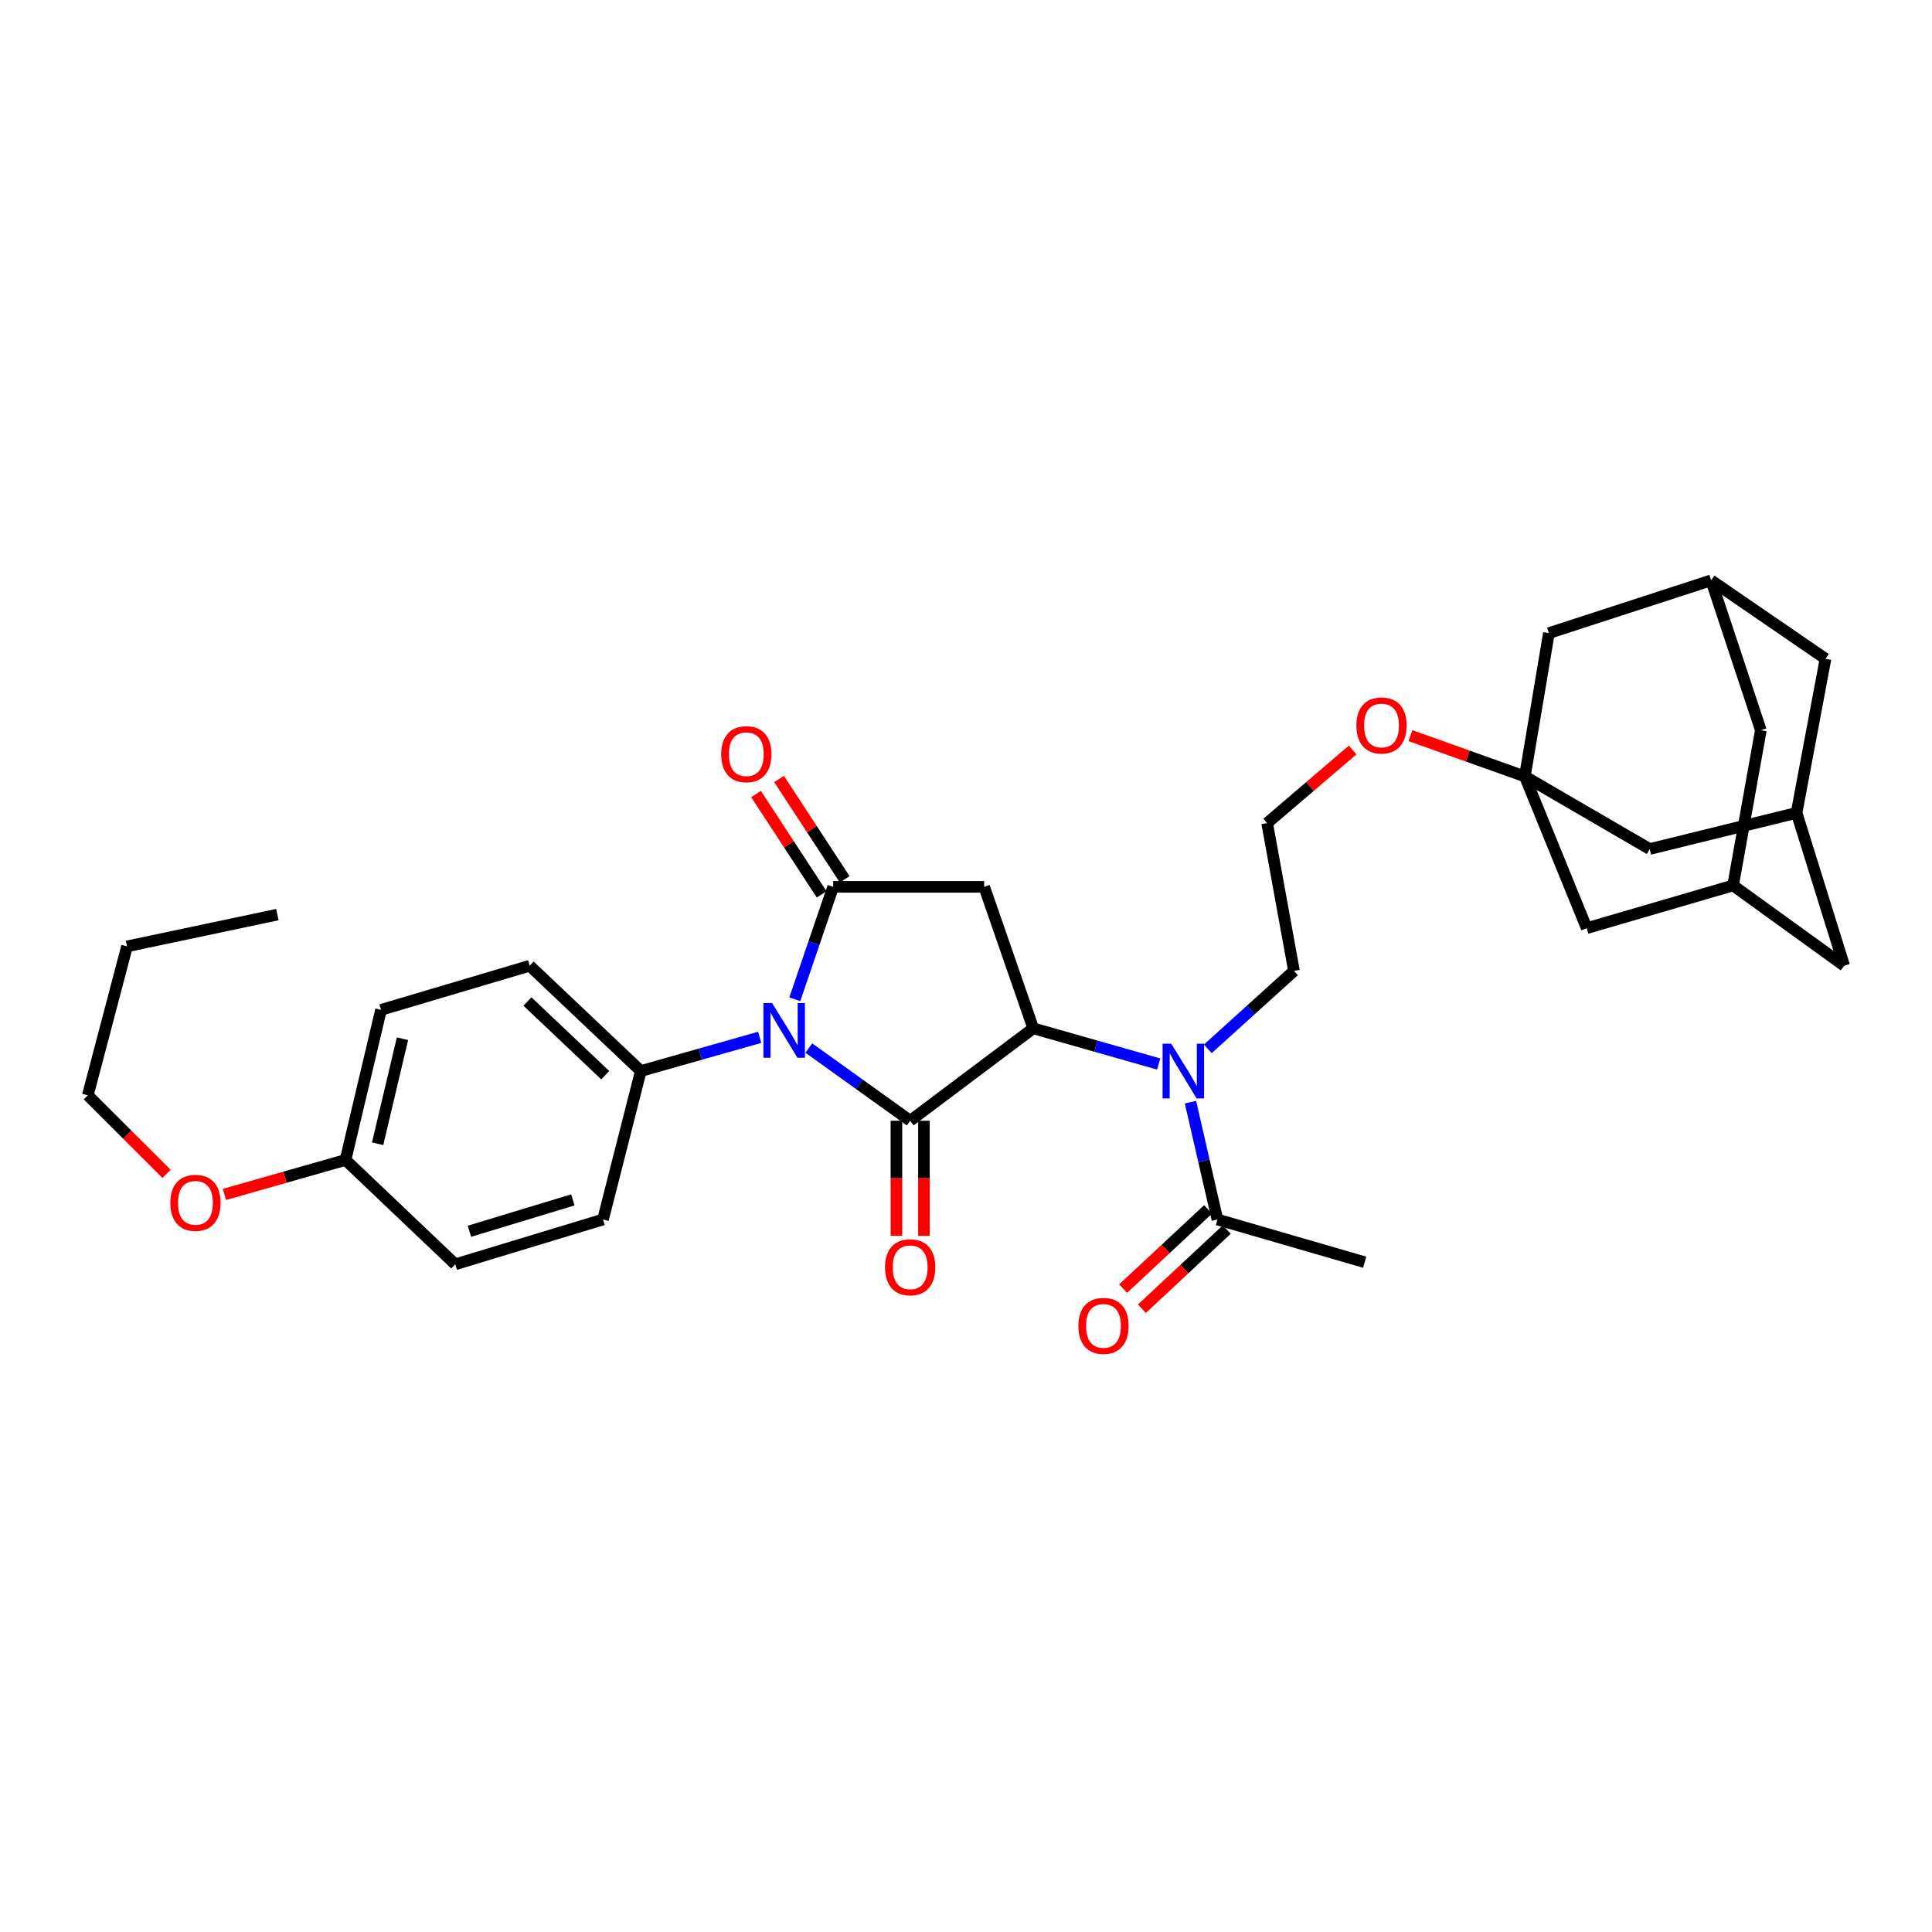 <?xml version='1.0' encoding='iso-8859-1'?>
<svg version='1.1' baseProfile='full'
              xmlns='http://www.w3.org/2000/svg'
                      xmlns:rdkit='http://www.rdkit.org/xml'
                      xmlns:xlink='http://www.w3.org/1999/xlink'
                  xml:space='preserve'
width='1000px' height='1000px' viewBox='0 0 1000 1000'>
<!-- END OF HEADER -->
<rect style='opacity:1.0;fill:#FFFFFF;stroke:none' width='1000' height='1000' x='0' y='0'> </rect>
<path class='bond-0' d='M 418.63,542.471 L 444.868,561.284' style='fill:none;fill-rule:evenodd;stroke:#0000FF;stroke-width:6px;stroke-linecap:butt;stroke-linejoin:miter;stroke-opacity:1' />
<path class='bond-0' d='M 444.868,561.284 L 471.107,580.097' style='fill:none;fill-rule:evenodd;stroke:#000000;stroke-width:6px;stroke-linecap:butt;stroke-linejoin:miter;stroke-opacity:1' />
<path class='bond-1' d='M 411.387,517.209 L 421.318,488.117' style='fill:none;fill-rule:evenodd;stroke:#0000FF;stroke-width:6px;stroke-linecap:butt;stroke-linejoin:miter;stroke-opacity:1' />
<path class='bond-1' d='M 421.318,488.117 L 431.248,459.026' style='fill:none;fill-rule:evenodd;stroke:#000000;stroke-width:6px;stroke-linecap:butt;stroke-linejoin:miter;stroke-opacity:1' />
<path class='bond-7' d='M 393.216,536.922 L 362.452,545.641' style='fill:none;fill-rule:evenodd;stroke:#0000FF;stroke-width:6px;stroke-linecap:butt;stroke-linejoin:miter;stroke-opacity:1' />
<path class='bond-7' d='M 362.452,545.641 L 331.689,554.361' style='fill:none;fill-rule:evenodd;stroke:#000000;stroke-width:6px;stroke-linecap:butt;stroke-linejoin:miter;stroke-opacity:1' />
<path class='bond-2' d='M 471.107,580.097 L 534.803,532.256' style='fill:none;fill-rule:evenodd;stroke:#000000;stroke-width:6px;stroke-linecap:butt;stroke-linejoin:miter;stroke-opacity:1' />
<path class='bond-8' d='M 463.986,580.097 L 463.986,609.875' style='fill:none;fill-rule:evenodd;stroke:#000000;stroke-width:6px;stroke-linecap:butt;stroke-linejoin:miter;stroke-opacity:1' />
<path class='bond-8' d='M 463.986,609.875 L 463.986,639.652' style='fill:none;fill-rule:evenodd;stroke:#FF0000;stroke-width:6px;stroke-linecap:butt;stroke-linejoin:miter;stroke-opacity:1' />
<path class='bond-8' d='M 478.227,580.097 L 478.227,609.875' style='fill:none;fill-rule:evenodd;stroke:#000000;stroke-width:6px;stroke-linecap:butt;stroke-linejoin:miter;stroke-opacity:1' />
<path class='bond-8' d='M 478.227,609.875 L 478.227,639.652' style='fill:none;fill-rule:evenodd;stroke:#FF0000;stroke-width:6px;stroke-linecap:butt;stroke-linejoin:miter;stroke-opacity:1' />
<path class='bond-3' d='M 431.248,459.026 L 509.415,459.026' style='fill:none;fill-rule:evenodd;stroke:#000000;stroke-width:6px;stroke-linecap:butt;stroke-linejoin:miter;stroke-opacity:1' />
<path class='bond-9' d='M 437.207,455.128 L 420.228,429.167' style='fill:none;fill-rule:evenodd;stroke:#000000;stroke-width:6px;stroke-linecap:butt;stroke-linejoin:miter;stroke-opacity:1' />
<path class='bond-9' d='M 420.228,429.167 L 403.25,403.206' style='fill:none;fill-rule:evenodd;stroke:#FF0000;stroke-width:6px;stroke-linecap:butt;stroke-linejoin:miter;stroke-opacity:1' />
<path class='bond-9' d='M 425.289,462.923 L 408.31,436.962' style='fill:none;fill-rule:evenodd;stroke:#000000;stroke-width:6px;stroke-linecap:butt;stroke-linejoin:miter;stroke-opacity:1' />
<path class='bond-9' d='M 408.31,436.962 L 391.331,411' style='fill:none;fill-rule:evenodd;stroke:#FF0000;stroke-width:6px;stroke-linecap:butt;stroke-linejoin:miter;stroke-opacity:1' />
<path class='bond-4' d='M 534.803,532.256 L 567.266,541.493' style='fill:none;fill-rule:evenodd;stroke:#000000;stroke-width:6px;stroke-linecap:butt;stroke-linejoin:miter;stroke-opacity:1' />
<path class='bond-4' d='M 567.266,541.493 L 599.728,550.73' style='fill:none;fill-rule:evenodd;stroke:#0000FF;stroke-width:6px;stroke-linecap:butt;stroke-linejoin:miter;stroke-opacity:1' />
<path class='bond-33' d='M 534.803,532.256 L 509.415,459.026' style='fill:none;fill-rule:evenodd;stroke:#000000;stroke-width:6px;stroke-linecap:butt;stroke-linejoin:miter;stroke-opacity:1' />
<path class='bond-6' d='M 616.191,570.492 L 623.16,600.849' style='fill:none;fill-rule:evenodd;stroke:#0000FF;stroke-width:6px;stroke-linecap:butt;stroke-linejoin:miter;stroke-opacity:1' />
<path class='bond-6' d='M 623.16,600.849 L 630.13,631.206' style='fill:none;fill-rule:evenodd;stroke:#000000;stroke-width:6px;stroke-linecap:butt;stroke-linejoin:miter;stroke-opacity:1' />
<path class='bond-24' d='M 625.158,542.892 L 647.459,522.708' style='fill:none;fill-rule:evenodd;stroke:#0000FF;stroke-width:6px;stroke-linecap:butt;stroke-linejoin:miter;stroke-opacity:1' />
<path class='bond-24' d='M 647.459,522.708 L 669.759,502.524' style='fill:none;fill-rule:evenodd;stroke:#000000;stroke-width:6px;stroke-linecap:butt;stroke-linejoin:miter;stroke-opacity:1' />
<path class='bond-5' d='M 789.264,401.88 L 759.651,391.321' style='fill:none;fill-rule:evenodd;stroke:#000000;stroke-width:6px;stroke-linecap:butt;stroke-linejoin:miter;stroke-opacity:1' />
<path class='bond-5' d='M 759.651,391.321 L 730.038,380.762' style='fill:none;fill-rule:evenodd;stroke:#FF0000;stroke-width:6px;stroke-linecap:butt;stroke-linejoin:miter;stroke-opacity:1' />
<path class='bond-13' d='M 789.264,401.88 L 853.894,439.452' style='fill:none;fill-rule:evenodd;stroke:#000000;stroke-width:6px;stroke-linecap:butt;stroke-linejoin:miter;stroke-opacity:1' />
<path class='bond-14' d='M 789.264,401.88 L 821.282,480.419' style='fill:none;fill-rule:evenodd;stroke:#000000;stroke-width:6px;stroke-linecap:butt;stroke-linejoin:miter;stroke-opacity:1' />
<path class='bond-15' d='M 789.264,401.88 L 801.709,327.693' style='fill:none;fill-rule:evenodd;stroke:#000000;stroke-width:6px;stroke-linecap:butt;stroke-linejoin:miter;stroke-opacity:1' />
<path class='bond-16' d='M 625.274,625.998 L 603.299,646.49' style='fill:none;fill-rule:evenodd;stroke:#000000;stroke-width:6px;stroke-linecap:butt;stroke-linejoin:miter;stroke-opacity:1' />
<path class='bond-16' d='M 603.299,646.49 L 581.324,666.982' style='fill:none;fill-rule:evenodd;stroke:#FF0000;stroke-width:6px;stroke-linecap:butt;stroke-linejoin:miter;stroke-opacity:1' />
<path class='bond-16' d='M 634.986,636.414 L 613.011,656.905' style='fill:none;fill-rule:evenodd;stroke:#000000;stroke-width:6px;stroke-linecap:butt;stroke-linejoin:miter;stroke-opacity:1' />
<path class='bond-16' d='M 613.011,656.905 L 591.037,677.397' style='fill:none;fill-rule:evenodd;stroke:#FF0000;stroke-width:6px;stroke-linecap:butt;stroke-linejoin:miter;stroke-opacity:1' />
<path class='bond-29' d='M 630.13,631.206 L 706.366,653.319' style='fill:none;fill-rule:evenodd;stroke:#000000;stroke-width:6px;stroke-linecap:butt;stroke-linejoin:miter;stroke-opacity:1' />
<path class='bond-20' d='M 331.689,554.361 L 274.171,499.865' style='fill:none;fill-rule:evenodd;stroke:#000000;stroke-width:6px;stroke-linecap:butt;stroke-linejoin:miter;stroke-opacity:1' />
<path class='bond-20' d='M 313.266,556.524 L 273.004,518.377' style='fill:none;fill-rule:evenodd;stroke:#000000;stroke-width:6px;stroke-linecap:butt;stroke-linejoin:miter;stroke-opacity:1' />
<path class='bond-21' d='M 331.689,554.361 L 312.115,631.206' style='fill:none;fill-rule:evenodd;stroke:#000000;stroke-width:6px;stroke-linecap:butt;stroke-linejoin:miter;stroke-opacity:1' />
<path class='bond-10' d='M 897.036,458.306 L 821.282,480.419' style='fill:none;fill-rule:evenodd;stroke:#000000;stroke-width:6px;stroke-linecap:butt;stroke-linejoin:miter;stroke-opacity:1' />
<path class='bond-17' d='M 897.036,458.306 L 954.545,499.865' style='fill:none;fill-rule:evenodd;stroke:#000000;stroke-width:6px;stroke-linecap:butt;stroke-linejoin:miter;stroke-opacity:1' />
<path class='bond-36' d='M 897.036,458.306 L 911.411,377.963' style='fill:none;fill-rule:evenodd;stroke:#000000;stroke-width:6px;stroke-linecap:butt;stroke-linejoin:miter;stroke-opacity:1' />
<path class='bond-11' d='M 929.901,420.734 L 853.894,439.452' style='fill:none;fill-rule:evenodd;stroke:#000000;stroke-width:6px;stroke-linecap:butt;stroke-linejoin:miter;stroke-opacity:1' />
<path class='bond-35' d='M 929.901,420.734 L 944.877,340.993' style='fill:none;fill-rule:evenodd;stroke:#000000;stroke-width:6px;stroke-linecap:butt;stroke-linejoin:miter;stroke-opacity:1' />
<path class='bond-37' d='M 929.901,420.734 L 954.545,499.865' style='fill:none;fill-rule:evenodd;stroke:#000000;stroke-width:6px;stroke-linecap:butt;stroke-linejoin:miter;stroke-opacity:1' />
<path class='bond-12' d='M 885.683,300.39 L 801.709,327.693' style='fill:none;fill-rule:evenodd;stroke:#000000;stroke-width:6px;stroke-linecap:butt;stroke-linejoin:miter;stroke-opacity:1' />
<path class='bond-18' d='M 885.683,300.39 L 911.411,377.963' style='fill:none;fill-rule:evenodd;stroke:#000000;stroke-width:6px;stroke-linecap:butt;stroke-linejoin:miter;stroke-opacity:1' />
<path class='bond-19' d='M 885.683,300.39 L 944.877,340.993' style='fill:none;fill-rule:evenodd;stroke:#000000;stroke-width:6px;stroke-linecap:butt;stroke-linejoin:miter;stroke-opacity:1' />
<path class='bond-25' d='M 274.171,499.865 L 197.215,522.706' style='fill:none;fill-rule:evenodd;stroke:#000000;stroke-width:6px;stroke-linecap:butt;stroke-linejoin:miter;stroke-opacity:1' />
<path class='bond-26' d='M 312.115,631.206 L 235.634,654.403' style='fill:none;fill-rule:evenodd;stroke:#000000;stroke-width:6px;stroke-linecap:butt;stroke-linejoin:miter;stroke-opacity:1' />
<path class='bond-26' d='M 296.51,621.058 L 242.973,637.295' style='fill:none;fill-rule:evenodd;stroke:#000000;stroke-width:6px;stroke-linecap:butt;stroke-linejoin:miter;stroke-opacity:1' />
<path class='bond-22' d='M 700.122,388.204 L 677.994,407.123' style='fill:none;fill-rule:evenodd;stroke:#FF0000;stroke-width:6px;stroke-linecap:butt;stroke-linejoin:miter;stroke-opacity:1' />
<path class='bond-22' d='M 677.994,407.123 L 655.867,426.042' style='fill:none;fill-rule:evenodd;stroke:#000000;stroke-width:6px;stroke-linecap:butt;stroke-linejoin:miter;stroke-opacity:1' />
<path class='bond-23' d='M 178.844,600.39 L 235.634,654.403' style='fill:none;fill-rule:evenodd;stroke:#000000;stroke-width:6px;stroke-linecap:butt;stroke-linejoin:miter;stroke-opacity:1' />
<path class='bond-28' d='M 178.844,600.39 L 147.512,609.312' style='fill:none;fill-rule:evenodd;stroke:#000000;stroke-width:6px;stroke-linecap:butt;stroke-linejoin:miter;stroke-opacity:1' />
<path class='bond-28' d='M 147.512,609.312 L 116.179,618.234' style='fill:none;fill-rule:evenodd;stroke:#FF0000;stroke-width:6px;stroke-linecap:butt;stroke-linejoin:miter;stroke-opacity:1' />
<path class='bond-34' d='M 178.844,600.39 L 197.215,522.706' style='fill:none;fill-rule:evenodd;stroke:#000000;stroke-width:6px;stroke-linecap:butt;stroke-linejoin:miter;stroke-opacity:1' />
<path class='bond-34' d='M 195.458,592.015 L 208.318,537.636' style='fill:none;fill-rule:evenodd;stroke:#000000;stroke-width:6px;stroke-linecap:butt;stroke-linejoin:miter;stroke-opacity:1' />
<path class='bond-27' d='M 669.759,502.524 L 655.867,426.042' style='fill:none;fill-rule:evenodd;stroke:#000000;stroke-width:6px;stroke-linecap:butt;stroke-linejoin:miter;stroke-opacity:1' />
<path class='bond-30' d='M 86.193,607.576 L 65.824,587.25' style='fill:none;fill-rule:evenodd;stroke:#FF0000;stroke-width:6px;stroke-linecap:butt;stroke-linejoin:miter;stroke-opacity:1' />
<path class='bond-30' d='M 65.824,587.25 L 45.455,566.924' style='fill:none;fill-rule:evenodd;stroke:#000000;stroke-width:6px;stroke-linecap:butt;stroke-linejoin:miter;stroke-opacity:1' />
<path class='bond-31' d='M 45.455,566.924 L 65.748,489.841' style='fill:none;fill-rule:evenodd;stroke:#000000;stroke-width:6px;stroke-linecap:butt;stroke-linejoin:miter;stroke-opacity:1' />
<path class='bond-32' d='M 65.748,489.841 L 143.566,473.401' style='fill:none;fill-rule:evenodd;stroke:#000000;stroke-width:6px;stroke-linecap:butt;stroke-linejoin:miter;stroke-opacity:1' />
<path  class='atom-0' d='M 399.624 519.172
L 408.904 534.172
Q 409.824 535.652, 411.304 538.332
Q 412.784 541.012, 412.864 541.172
L 412.864 519.172
L 416.624 519.172
L 416.624 547.492
L 412.744 547.492
L 402.784 531.092
Q 401.624 529.172, 400.384 526.972
Q 399.184 524.772, 398.824 524.092
L 398.824 547.492
L 395.144 547.492
L 395.144 519.172
L 399.624 519.172
' fill='#0000FF'/>
<path  class='atom-5' d='M 606.227 540.201
L 615.507 555.201
Q 616.427 556.681, 617.907 559.361
Q 619.387 562.041, 619.467 562.201
L 619.467 540.201
L 623.227 540.201
L 623.227 568.521
L 619.347 568.521
L 609.387 552.121
Q 608.227 550.201, 606.987 548.001
Q 605.787 545.801, 605.427 545.121
L 605.427 568.521
L 601.747 568.521
L 601.747 540.201
L 606.227 540.201
' fill='#0000FF'/>
<path  class='atom-9' d='M 458.107 655.946
Q 458.107 649.146, 461.467 645.346
Q 464.827 641.546, 471.107 641.546
Q 477.387 641.546, 480.747 645.346
Q 484.107 649.146, 484.107 655.946
Q 484.107 662.826, 480.707 666.746
Q 477.307 670.626, 471.107 670.626
Q 464.867 670.626, 461.467 666.746
Q 458.107 662.866, 458.107 655.946
M 471.107 667.426
Q 475.427 667.426, 477.747 664.546
Q 480.107 661.626, 480.107 655.946
Q 480.107 650.386, 477.747 647.586
Q 475.427 644.746, 471.107 644.746
Q 466.787 644.746, 464.427 647.546
Q 462.107 650.346, 462.107 655.946
Q 462.107 661.666, 464.427 664.546
Q 466.787 667.426, 471.107 667.426
' fill='#FF0000'/>
<path  class='atom-10' d='M 373.294 390.37
Q 373.294 383.57, 376.654 379.77
Q 380.014 375.97, 386.294 375.97
Q 392.574 375.97, 395.934 379.77
Q 399.294 383.57, 399.294 390.37
Q 399.294 397.25, 395.894 401.17
Q 392.494 405.05, 386.294 405.05
Q 380.054 405.05, 376.654 401.17
Q 373.294 397.29, 373.294 390.37
M 386.294 401.85
Q 390.614 401.85, 392.934 398.97
Q 395.294 396.05, 395.294 390.37
Q 395.294 384.81, 392.934 382.01
Q 390.614 379.17, 386.294 379.17
Q 381.974 379.17, 379.614 381.97
Q 377.294 384.77, 377.294 390.37
Q 377.294 396.09, 379.614 398.97
Q 381.974 401.85, 386.294 401.85
' fill='#FF0000'/>
<path  class='atom-17' d='M 558.165 686.272
Q 558.165 679.472, 561.525 675.672
Q 564.885 671.872, 571.165 671.872
Q 577.445 671.872, 580.805 675.672
Q 584.165 679.472, 584.165 686.272
Q 584.165 693.152, 580.765 697.072
Q 577.365 700.952, 571.165 700.952
Q 564.925 700.952, 561.525 697.072
Q 558.165 693.192, 558.165 686.272
M 571.165 697.752
Q 575.485 697.752, 577.805 694.872
Q 580.165 691.952, 580.165 686.272
Q 580.165 680.712, 577.805 677.912
Q 575.485 675.072, 571.165 675.072
Q 566.845 675.072, 564.485 677.872
Q 562.165 680.672, 562.165 686.272
Q 562.165 691.992, 564.485 694.872
Q 566.845 697.752, 571.165 697.752
' fill='#FF0000'/>
<path  class='atom-23' d='M 702.069 375.504
Q 702.069 368.704, 705.429 364.904
Q 708.789 361.104, 715.069 361.104
Q 721.349 361.104, 724.709 364.904
Q 728.069 368.704, 728.069 375.504
Q 728.069 382.384, 724.669 386.304
Q 721.269 390.184, 715.069 390.184
Q 708.829 390.184, 705.429 386.304
Q 702.069 382.424, 702.069 375.504
M 715.069 386.984
Q 719.389 386.984, 721.709 384.104
Q 724.069 381.184, 724.069 375.504
Q 724.069 369.944, 721.709 367.144
Q 719.389 364.304, 715.069 364.304
Q 710.749 364.304, 708.389 367.104
Q 706.069 369.904, 706.069 375.504
Q 706.069 381.224, 708.389 384.104
Q 710.749 386.984, 715.069 386.984
' fill='#FF0000'/>
<path  class='atom-29' d='M 88.16 622.591
Q 88.16 615.791, 91.52 611.991
Q 94.88 608.191, 101.16 608.191
Q 107.44 608.191, 110.8 611.991
Q 114.16 615.791, 114.16 622.591
Q 114.16 629.471, 110.76 633.391
Q 107.36 637.271, 101.16 637.271
Q 94.92 637.271, 91.52 633.391
Q 88.16 629.511, 88.16 622.591
M 101.16 634.071
Q 105.48 634.071, 107.8 631.191
Q 110.16 628.271, 110.16 622.591
Q 110.16 617.031, 107.8 614.231
Q 105.48 611.391, 101.16 611.391
Q 96.84 611.391, 94.48 614.191
Q 92.16 616.991, 92.16 622.591
Q 92.16 628.311, 94.48 631.191
Q 96.84 634.071, 101.16 634.071
' fill='#FF0000'/>
</svg>

